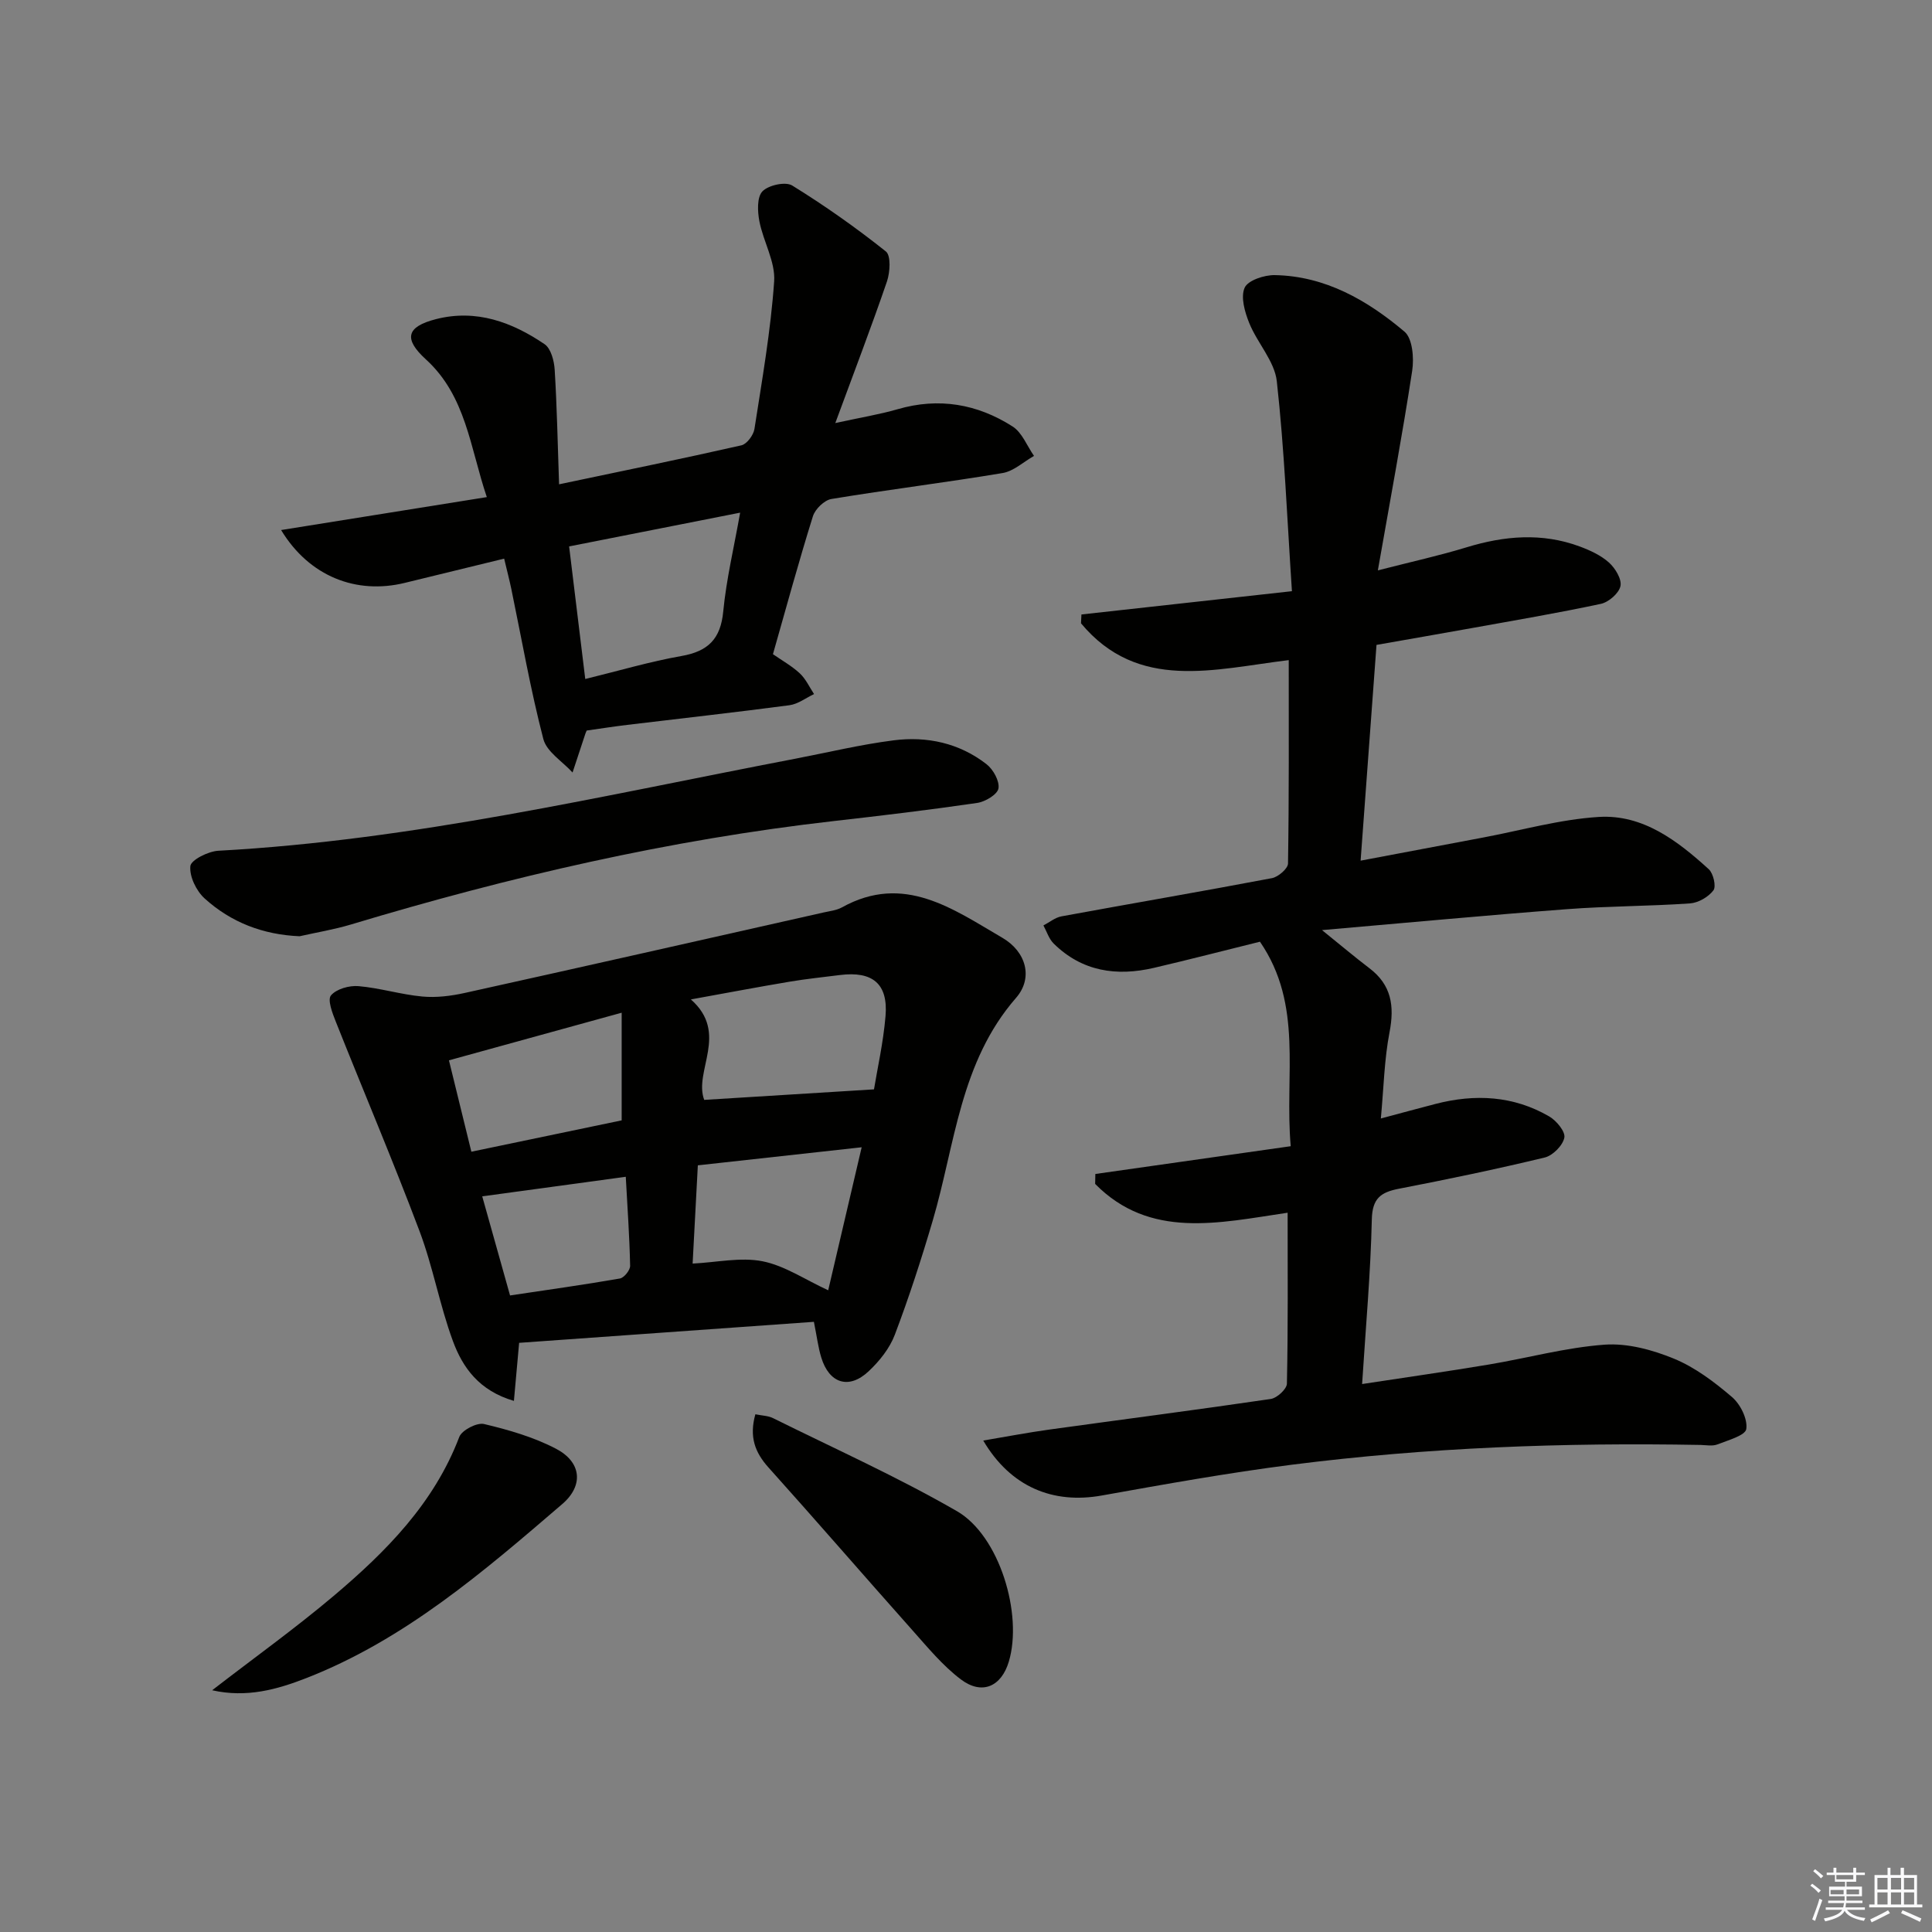 <svg enable-background="new 0 0 400 400" viewBox="0 0 400 400" xmlns="http://www.w3.org/2000/svg"><rect x="0" y="0" width="400" height="400" fill="#808080" stroke="none"/><g fill="#010100"><path d="m267.23 237.31c-1.31-14.82 2.66-29.18-6.37-42.34-7.16 1.77-14.53 3.68-21.93 5.41-7.74 1.81-14.9.77-20.78-5.03-.98-.97-1.43-2.48-2.12-3.75 1.24-.64 2.42-1.64 3.74-1.88 14.52-2.67 29.08-5.16 43.58-7.91 1.3-.25 3.3-1.97 3.32-3.03.22-13.96.15-27.92.15-42.11-15.42 1.87-31.2 6.56-43.01-7.62.03-.61.06-1.22.09-1.83 14.17-1.57 28.34-3.14 43.58-4.82-1-15.06-1.56-29.31-3.13-43.46-.46-4.17-4.04-7.92-5.71-12.06-.92-2.27-1.81-5.37-.95-7.31.69-1.54 4.08-2.65 6.24-2.61 10.47.19 19.16 5.21 26.85 11.7 1.67 1.41 2 5.47 1.6 8.1-2.03 13.26-4.5 26.45-7.11 41.33 7.1-1.82 12.79-3.07 18.35-4.77 7.84-2.4 15.64-3.07 23.44-.18 2.15.8 4.39 1.83 6.06 3.33 1.3 1.17 2.68 3.44 2.38 4.87-.31 1.48-2.43 3.33-4.05 3.68-8.92 1.91-17.92 3.43-26.9 5.05-6.34 1.14-12.7 2.24-19.56 3.45-1.08 14.71-2.15 29.22-3.29 44.67 8.94-1.69 17.16-3.24 25.37-4.79 7.97-1.5 15.89-3.76 23.92-4.26 9.16-.57 16.31 4.93 22.79 10.82.95.87 1.57 3.56.97 4.37-1.04 1.38-3.13 2.59-4.86 2.71-8.46.59-16.96.55-25.41 1.19-16.55 1.25-33.07 2.81-50.77 4.34 3.99 3.22 6.84 5.63 9.8 7.88 4.57 3.46 5.23 7.82 4.18 13.25-1.09 5.63-1.2 11.46-1.8 17.87 4.29-1.15 7.79-2.1 11.3-3.01 8.17-2.12 16.14-1.72 23.55 2.58 1.5.87 3.39 3.15 3.14 4.4-.32 1.62-2.39 3.71-4.06 4.11-9.99 2.41-20.07 4.51-30.17 6.46-3.76.73-5.53 1.97-5.63 6.36-.25 11.1-1.25 22.19-2.01 34.08 9.03-1.38 17.63-2.6 26.19-4.03 8.02-1.34 15.95-3.53 24.01-4.12 4.73-.34 9.9 1.06 14.37 2.9 4.37 1.8 8.37 4.83 12.01 7.94 1.74 1.49 3.26 4.54 2.96 6.62-.19 1.34-3.79 2.33-5.98 3.19-1.02.4-2.31.14-3.47.11-28.32-.52-56.58.52-84.68 4.1-13.16 1.68-26.24 4.03-39.31 6.37-10.1 1.81-18.88-1.76-24.54-11.38 4.83-.81 9.23-1.66 13.66-2.27 15.29-2.12 30.6-4.09 45.87-6.34 1.29-.19 3.32-2.05 3.34-3.17.25-11.64.15-23.28.15-35.39-14.29 2.12-28.51 5.53-39.85-5.96.01-.69.03-1.37.04-2.06 13.26-1.89 26.53-3.77 40.45-5.75z"/><path d="m168.51 273.67c-20.49 1.46-40.66 2.9-61.03 4.35-.38 4.21-.71 7.86-1.08 12.02-7.22-2.11-10.61-6.92-12.62-12.36-2.75-7.44-4.13-15.39-6.93-22.81-5.49-14.57-11.59-28.91-17.34-43.38-.7-1.75-1.75-4.51-.98-5.41 1.13-1.33 3.79-2.08 5.7-1.91 4.43.38 8.77 1.74 13.2 2.15 2.89.27 5.93-.11 8.79-.74 24.77-5.48 49.52-11.08 74.28-16.66 1.29-.29 2.7-.44 3.82-1.06 12.82-7.12 23 .36 33.21 6.3 4.96 2.89 6.42 8.33 2.83 12.44-11.63 13.34-12.61 30.37-17.26 46.15-2.34 7.95-4.9 15.85-7.84 23.6-1.07 2.83-3.2 5.48-5.44 7.58-4.08 3.82-8.16 2.49-9.79-2.89-.63-2.06-.89-4.22-1.52-7.37zm12.44-48.13c.67-4.13 1.92-9.62 2.39-15.18.56-6.68-2.68-9.34-9.44-8.49-3.46.44-6.93.79-10.37 1.37-6.56 1.1-13.09 2.34-20.49 3.68 7.97 7.02.52 14.86 2.76 20.8 11.64-.72 22.95-1.42 35.15-2.18zm-88-6.01c1.47 5.98 2.99 12.19 4.64 18.92 10.84-2.26 21.31-4.44 31.12-6.49 0-7.66 0-14.64 0-22.29-12.29 3.39-23.59 6.5-35.76 9.86zm50.45 42.08c5.03-.25 9.94-1.37 14.46-.48 4.58.9 8.77 3.78 13.61 6.01 2.16-9.22 4.43-18.91 6.93-29.61-11.94 1.32-22.87 2.52-33.92 3.74-.37 6.98-.71 13.4-1.08 20.34zm-13.84-17.97c-9.97 1.36-19.63 2.67-29.72 4.05 1.91 6.81 3.77 13.42 5.76 20.52 7.79-1.17 15.29-2.21 22.74-3.51.87-.15 2.14-1.73 2.12-2.63-.12-5.91-.54-11.82-.9-18.43z"/><path d="m58.2 109.74c14.47-2.32 28.09-4.5 42.59-6.82-3.48-10.3-4.29-20.92-12.61-28.51-4.67-4.26-4.05-6.77 2.1-8.34 8.3-2.12 15.73.61 22.47 5.19 1.31.89 1.98 3.44 2.09 5.28.47 7.55.61 15.11.91 23.73 13.27-2.79 25.54-5.3 37.75-8.07 1.13-.26 2.5-2.11 2.7-3.39 1.58-10.16 3.37-20.33 4.08-30.56.28-4.05-2.25-8.24-3.06-12.45-.39-2.03-.52-4.99.64-6.19 1.24-1.28 4.77-2.06 6.16-1.2 6.72 4.15 13.21 8.73 19.39 13.65 1.08.86.87 4.3.23 6.2-3.21 9.38-6.76 18.63-10.7 29.33 5.28-1.16 9.15-1.78 12.88-2.86 8.54-2.49 16.52-1.1 23.83 3.57 1.97 1.26 2.98 4.02 4.43 6.09-2.16 1.22-4.21 3.17-6.51 3.55-11.78 1.97-23.64 3.42-35.43 5.37-1.48.24-3.38 2.1-3.84 3.59-2.92 9.33-5.49 18.78-8.27 28.54 1.86 1.3 3.9 2.43 5.56 3.97 1.24 1.16 1.99 2.84 2.95 4.29-1.69.8-3.32 2.07-5.09 2.31-11.18 1.48-22.39 2.72-33.59 4.07-2.75.33-5.48.76-8.39 1.17-.02.05-.17.34-.27.64-.89 2.68-1.77 5.37-2.66 8.05-2.09-2.3-5.36-4.28-6.05-6.94-2.66-10.24-4.48-20.7-6.63-31.08-.4-1.91-.9-3.8-1.48-6.26-7.12 1.74-13.86 3.37-20.58 5.02-9.98 2.44-19.75-1.28-25.6-10.94zm59.63 3.39c1.15 9.43 2.22 18.23 3.34 27.45 7.04-1.72 13.42-3.62 19.92-4.76 5.51-.97 8.11-3.52 8.65-9.23.64-6.66 2.22-13.23 3.5-20.45-12.25 2.42-23.67 4.68-35.41 6.99z"/><path d="m62.03 193.84c-7.6-.32-14.21-2.88-19.67-7.83-1.72-1.56-3.16-4.54-2.95-6.69.13-1.28 3.69-3.06 5.78-3.18 40.43-2.19 79.71-11.44 119.27-19.02 6.84-1.31 13.64-2.96 20.54-3.84 6.93-.89 13.62.56 19.25 4.94 1.39 1.08 2.73 3.5 2.47 5.02-.22 1.25-2.74 2.76-4.42 3-9.84 1.44-19.71 2.62-29.59 3.74-34.06 3.86-67.29 11.56-100.06 21.43-3.47 1.04-7.08 1.63-10.62 2.43z"/><path d="m43.92 349.95c8.71-6.73 17.21-12.82 25.17-19.54 10.84-9.16 20.77-19.16 26-32.91.54-1.41 3.66-3.02 5.13-2.67 5.1 1.21 10.3 2.71 14.92 5.13 5.23 2.74 5.76 7.58 1.27 11.44-16.27 13.97-32.56 28.03-52.91 36-6.11 2.39-12.42 4.16-19.58 2.55z"/><path d="m156.39 292.81c1.41.29 2.64.3 3.62.78 12.76 6.33 25.8 12.18 38.11 19.28 8.84 5.1 13.67 21.36 10.75 31.14-1.55 5.19-5.56 7-9.95 3.68-3.78-2.86-6.89-6.66-10.08-10.24-9.95-11.17-19.74-22.5-29.74-33.63-2.78-3.1-4.02-6.32-2.71-11.01z"/></g><path d="m374.8 390.4.4-.4c.7.5 1.3 1 1.8 1.4l-.5.5c-.5-.6-1.1-1.1-1.7-1.5zm1 7.3-.6-.3c.5-1.4 1.1-2.8 1.5-4.3.2.1.4.2.6.3-.5 1.3-1 2.8-1.5 4.3zm-.4-10.3.4-.4c.4.3 1 .8 1.7 1.4l-.5.5c-.4-.5-1-1-1.6-1.5zm2.5.3h1.7v-1h.6v1h3.5v-1h.6v1h1.8v.5h-1.8v1.4h-2v1h3.2v2h-3.2v.9h3.3v.5h-3.4c0 .3-.1.6-.1.9h4v.5h-3.7c.7.9 1.9 1.5 3.8 1.7-.1.2-.2.4-.3.6-2.1-.4-3.5-1.1-4-2.1-.4 1-1.8 1.7-4 2.2-.1-.2-.2-.4-.3-.6 2.1-.4 3.4-1 3.8-1.8h-3.4v-.5h3.6c.1-.3.1-.6.2-.9h-3.3v-.5h3.4c0-.3 0-.6 0-.9h-3.2v-2h3.3v-1h-2.1v-1.4h-1.7v-.5zm1.1 3.5v1h2.7c0-.3 0-.4 0-.4 0-.1 0-.2 0-.2 0-.1 0-.2 0-.3h-2.7zm1.2-3v.9h3.5v-.9zm4.7 3h-2.6v.6.4h2.6z" fill="#fafafb"/><path d="m393.6 386.7h.6v1.5h2.7v6.1h1.1v.6h-11v-.6h1.1v-6.1h2.7v-1.5h.6v1.5h2.1v-1.5zm-2.7 8.8.4.6c-1.2.6-2.5 1.3-3.8 1.9-.1-.2-.2-.4-.3-.6 1.2-.6 2.5-1.2 3.7-1.9zm-2.2-6.7v2.4h2.1v-2.4zm0 3v2.5h2.1v-2.5zm2.8-3v2.4h2.1v-2.4zm0 3v2.5h2.1v-2.5zm6 6.1c-1.4-.7-2.7-1.3-3.9-1.8l.3-.6c1.5.6 2.7 1.2 3.9 1.7zm-1.2-9.1h-2.1v2.4h2.1zm-2.1 3v2.5h2.1v-2.5z" fill="#fafafb"/></svg>